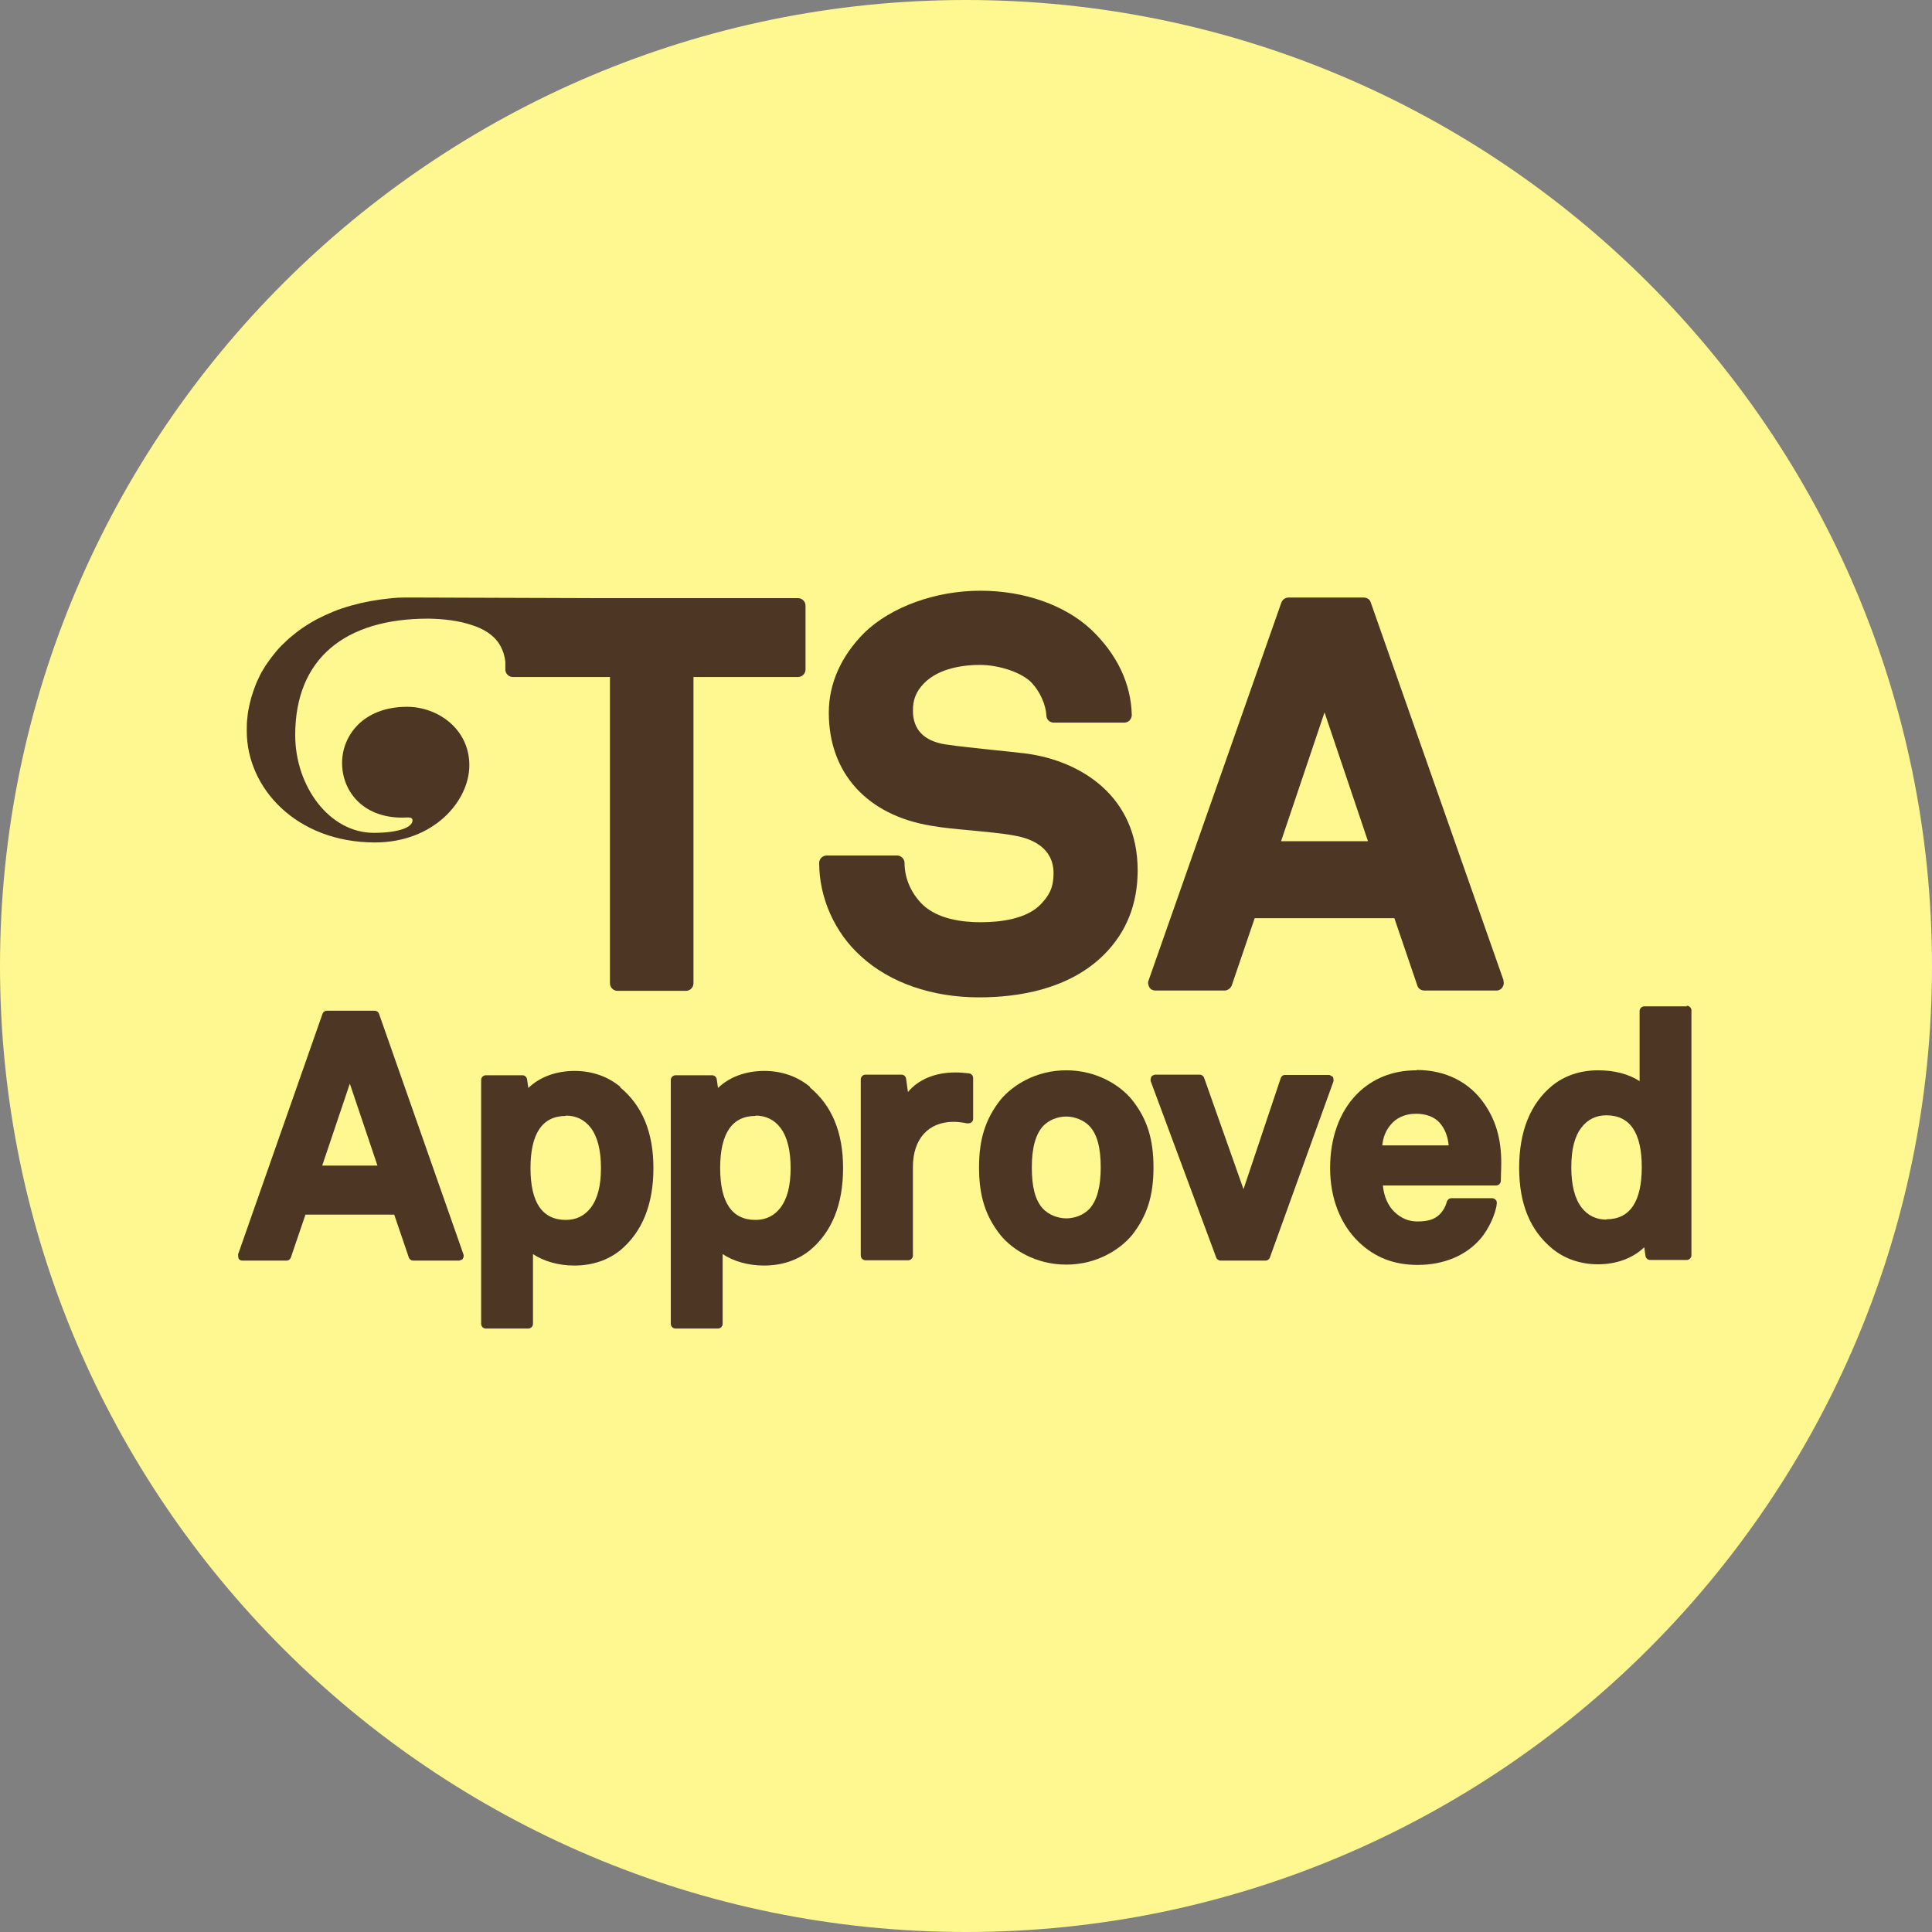 <svg viewBox="0 0 62.24 62.24" xmlns="http://www.w3.org/2000/svg" id="Layer_2"><rect x="0" y="0" width="62.24" height="62.24" fill="#808080" stroke="none"/><defs><style>.cls-1{fill:#fff78f;}.cls-2{fill:#4e3625;}</style></defs><g id="Layer_1-2"><path d="M31.12,62.24C13.96,62.24,0,48.28,0,31.12S13.96,0,31.12,0s31.12,13.96,31.12,31.12-13.96,31.12-31.12,31.12Z" class="cls-1"></path><path d="M25.7,19.27h-6.27l-5.93-.02c-.17,0-.33,0-.5,0-.24,0-.48.03-.72.06-.22.03-.44.07-.66.12-.2.05-.4.1-.6.17-.19.06-.37.14-.55.22-.17.08-.33.16-.49.26-.15.09-.3.19-.44.3-.13.1-.26.21-.38.33-.12.11-.23.23-.33.36-.1.12-.19.25-.28.38-.08.13-.16.26-.22.4-.07.14-.12.27-.17.42-.05.14-.09.28-.12.42-.03.14-.06.28-.07.43-.02.14-.02.28-.02.43,0,1.85,1.61,3.59,4.13,3.59,1.89,0,3.04-1.33,3.04-2.49s-1.01-1.88-2.01-1.88c-1.41,0-2.09.93-2.09,1.81s.64,1.76,1.94,1.76c.16,0,.33-.04.33.09,0,.21-.41.4-1.25.4-1.43,0-2.53-1.5-2.53-3.15,0-2.46,1.6-3.75,4.28-3.75.1,0-.07,0,.03,0,.47.01.95.06,1.39.21.34.11.67.29.87.6.11.17.18.38.2.59v.24c0,.13.11.24.24.24h3.13v9.87c0,.13.11.24.24.24h2.21c.13,0,.24-.11.24-.24v-9.87h3.37c.13,0,.24-.11.24-.24v-2.06c0-.13-.11-.24-.24-.24Z" class="cls-2"></path><path d="M31.55,32.13c1.21,0,2.88-.24,4.02-1.38.72-.72,1.08-1.63,1.08-2.71,0-2.4-1.84-3.52-3.56-3.76-.33-.04-.71-.08-1.1-.12-.54-.06-1.09-.11-1.54-.18-.69-.11-1.04-.48-1.04-1.09,0-.35.1-.61.35-.87.5-.52,1.35-.6,1.8-.6.64,0,1.37.25,1.68.58.27.29.45.7.47,1.05,0,.13.11.23.24.23h2.27c.06,0,.13-.03.17-.07.04-.05.07-.11.07-.17-.02-1.01-.47-1.96-1.31-2.76-.85-.79-2.15-1.25-3.57-1.25s-2.87.51-3.74,1.36c-.74.74-1.14,1.63-1.14,2.57,0,1.94,1.23,3.3,3.29,3.64.39.07.84.11,1.28.15.49.05.99.09,1.42.17.57.1,1.25.4,1.25,1.21,0,.52-.18.75-.41,1-.46.48-1.31.58-1.94.58-.59,0-1.39-.1-1.88-.58-.36-.36-.57-.84-.57-1.33,0-.13-.11-.24-.24-.24h-2.27c-.13,0-.24.11-.24.24,0,1.12.5,2.25,1.35,3.01.93.85,2.28,1.32,3.8,1.32Z" class="cls-2"></path><path d="M48.44,31.59l-4.28-12.18c-.03-.1-.12-.16-.23-.16h-2.42c-.1,0-.19.06-.23.16l-4.28,12.18c-.03.07-.01.15.03.22s.12.1.19.1h2.23c.1,0,.19-.07.23-.16l.74-2.17h4.5l.74,2.17c.03.1.12.16.23.16h2.32c.08,0,.15-.04.19-.1s.06-.14.03-.22ZM44.08,27.1h-2.81l1.4-4.15,1.4,4.15Z" class="cls-2"></path><path d="M12.21,32.66c-.02-.06-.08-.1-.14-.1h-1.54c-.06,0-.12.04-.14.1l-2.72,7.75s0,.1.02.14.07.06.12.06h1.42c.07,0,.12-.04.14-.1l.47-1.38h2.86l.47,1.38c.02.06.08.1.14.1h1.48s.1-.02.12-.06.04-.09.02-.14l-2.72-7.75ZM12.16,37.55h-1.78l.89-2.64.89,2.64Z" class="cls-2"></path><path d="M19.98,35.01c-.41-.34-.92-.51-1.47-.51-.6,0-1.13.2-1.49.55l-.04-.28c-.01-.07-.07-.13-.15-.13h-1.18c-.08,0-.15.07-.15.15v7.86c0,.08.07.15.15.15h1.37c.08,0,.15-.07.15-.15v-2.25c.34.23.82.37,1.33.37.58,0,1.08-.17,1.48-.49h0c.71-.59,1.07-1.48,1.07-2.65s-.37-2.02-1.07-2.6ZM18.23,35.94c.33,0,.6.13.8.39.22.29.33.72.33,1.3s-.11.99-.33,1.28c-.2.26-.47.39-.8.39-.76,0-1.14-.56-1.14-1.67s.38-1.68,1.14-1.68Z" class="cls-2"></path><path d="M26.09,35.01c-.41-.34-.92-.51-1.47-.51-.6,0-1.13.2-1.49.55l-.04-.28c-.01-.07-.07-.13-.15-.13h-1.18c-.08,0-.15.07-.15.15v7.86c0,.08.07.15.15.15h1.37c.08,0,.15-.07.15-.15v-2.25c.34.23.82.37,1.33.37.58,0,1.08-.17,1.48-.49h0c.71-.59,1.07-1.48,1.07-2.65s-.37-2.02-1.07-2.6ZM24.34,35.94c.33,0,.6.13.8.39.22.29.33.72.33,1.3s-.11.99-.33,1.28c-.2.26-.47.39-.8.39-.76,0-1.14-.56-1.14-1.67s.38-1.68,1.14-1.68Z" class="cls-2"></path><path d="M31.22,34.58c-.15-.02-.3-.03-.45-.03-.65,0-1.19.23-1.52.63l-.06-.43c-.01-.07-.07-.13-.15-.13h-1.16c-.08,0-.15.07-.15.15v5.68c0,.08.07.15.15.15h1.38c.08,0,.15-.07.15-.15v-2.86c0-.9.5-1.45,1.31-1.45.13,0,.28.02.44.05.04,0,.09,0,.13-.03.04-.03.06-.07.06-.12v-1.31c0-.07-.05-.14-.13-.15Z" class="cls-2"></path><path d="M34.35,34.48c-.99,0-1.73.49-2.11.94-.49.62-.7,1.27-.7,2.19s.21,1.58.7,2.19c.37.45,1.12.94,2.11.94s1.73-.49,2.11-.94c0,0,0,0,0,0,.49-.62.7-1.27.7-2.19s-.21-1.58-.7-2.19c-.37-.45-1.12-.94-2.11-.94ZM35.1,38.94c-.19.2-.47.31-.75.31s-.57-.12-.75-.31c-.25-.27-.36-.7-.36-1.33s.12-1.06.36-1.33c.19-.2.47-.31.75-.31s.57.12.75.31c.25.27.36.7.36,1.33s-.12,1.06-.36,1.33Z" class="cls-2"></path><path d="M42.93,34.69s-.07-.06-.12-.06h-1.41c-.07,0-.12.04-.14.1l-1.2,3.58-1.27-3.59c-.02-.06-.08-.1-.14-.1h-1.44s-.1.02-.12.07-.03.09-.02.14l2.11,5.68c.02.06.08.1.14.1h1.45c.06,0,.12-.04.14-.1l2.05-5.68s0-.1-.02-.14Z" class="cls-2"></path><path d="M45.63,34.48c-.77,0-1.43.27-1.92.77-.56.57-.86,1.41-.86,2.38s.33,1.81.92,2.38c.52.5,1.14.74,1.9.74.84,0,1.56-.3,2.03-.85.23-.27.48-.75.52-1.13,0-.04,0-.09-.04-.12-.03-.03-.07-.05-.11-.05h-1.31c-.07,0-.13.05-.15.11-.04.16-.12.3-.23.41-.16.16-.37.23-.72.23-.28,0-.52-.1-.74-.31-.21-.2-.34-.51-.37-.85h3.65c.08,0,.15-.07.15-.15,0-.12.01-.38.01-.38.03-.85-.13-1.49-.52-2.07-.48-.72-1.26-1.12-2.2-1.12ZM45.62,35.88c.32,0,.58.1.75.28.17.19.27.43.3.74h-2.14c.03-.26.1-.45.25-.64.18-.24.48-.38.83-.38Z" class="cls-2"></path><path d="M54.34,32.42h-1.37c-.08,0-.15.07-.15.15v2.26c-.33-.22-.8-.35-1.33-.35-.58,0-1.08.17-1.48.49-.71.58-1.07,1.48-1.07,2.65s.36,2.02,1.06,2.6c.41.34.93.51,1.48.51.6,0,1.13-.2,1.49-.55l.04.28c.01.07.07.13.15.13h1.18c.08,0,.15-.07.15-.15v-7.89c0-.08-.07-.15-.15-.15ZM51.75,39.29c-.33,0-.6-.13-.8-.39-.22-.29-.33-.72-.33-1.3s.11-1,.33-1.28c.2-.26.47-.39.8-.39.76,0,1.14.56,1.14,1.67s-.38,1.68-1.14,1.68Z" class="cls-2"></path></g></svg>